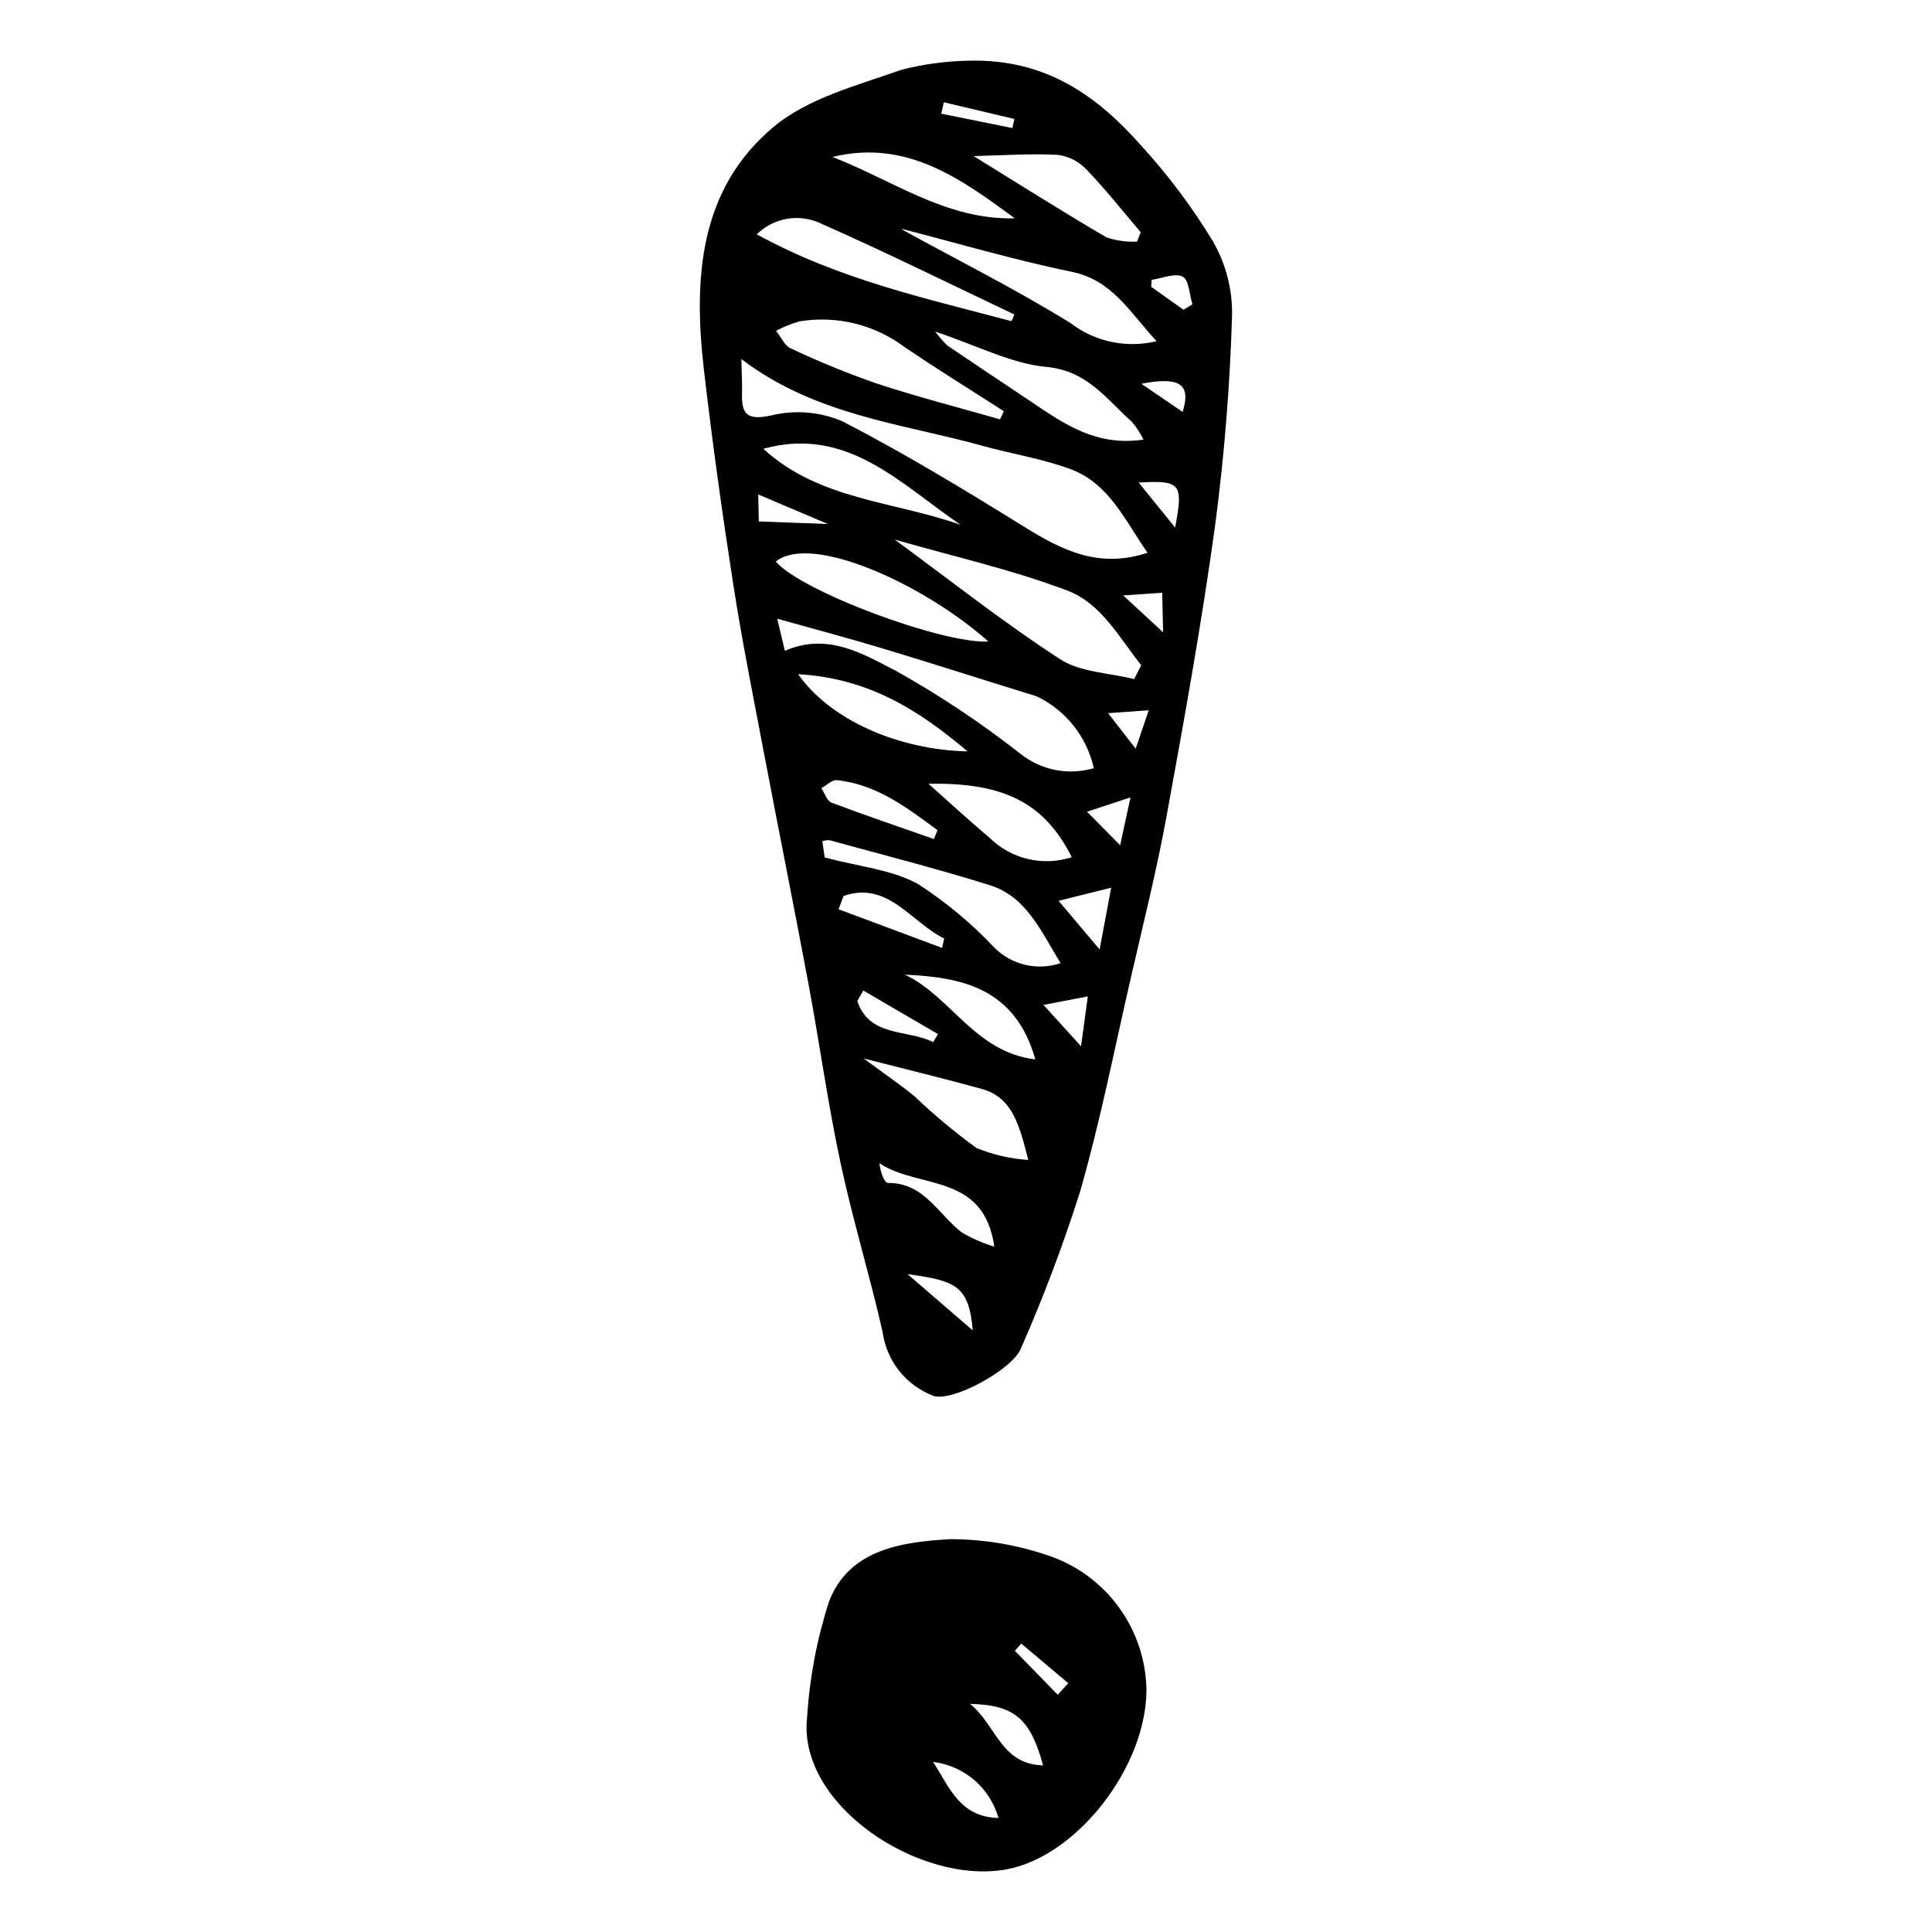 <?xml version="1.0" encoding="UTF-8"?>
<!-- Uploaded to: SVG Repo, www.svgrepo.com, Generator: SVG Repo Mixer Tools -->
<svg fill="#000000" width="800px" height="800px" version="1.1" viewBox="144 144 512 512" xmlns="http://www.w3.org/2000/svg">
 <g>
  <path d="m400.91 160.08c20.43-0.469 33.949 9.449 45.496 22.484 7.144 7.809 13.508 16.297 19.004 25.344 3.422 5.93 5.188 12.672 5.106 19.516-0.555 18.633-2.047 37.223-4.481 55.699-3.543 25.781-8.176 51.422-12.855 77.031-2.648 14.492-6.25 28.816-9.547 43.188-4.344 18.922-8.09 38.02-13.457 56.648-4.477 14.07-9.695 27.887-15.637 41.402-2.281 5.594-18.219 14.254-23.199 12.516h0.004c-3.566-1.352-6.703-3.644-9.07-6.637-2.371-2.988-3.883-6.566-4.383-10.348-3.426-15.051-7.965-29.852-11.184-44.938-3.328-15.602-5.5-31.441-8.43-47.133-3.789-20.305-7.875-40.551-11.73-60.84-2.848-14.984-5.859-29.945-8.203-45.012-2.945-18.961-5.598-37.977-7.801-57.035-2.769-23.953-1.391-47.754 18.488-64.352 9.156-7.644 22.188-10.988 33.875-15.129v-0.004c5.887-1.496 11.93-2.301 18.004-2.402zm-60.449 79.07c0.086 3.844 0.258 6.387 0.18 8.918-0.18 5.816 1.324 7.426 7.883 5.996v-0.004c6.238-1.488 12.793-0.938 18.695 1.582 16.57 8.539 32.566 18.262 48.426 28.102 9.898 6.141 19.656 10.984 32.465 6.742-6.031-8.633-10.203-18.379-20.379-22.148-7.531-2.789-15.617-4.043-23.395-6.203-21.363-5.941-44.09-7.969-63.875-22.984zm11.539 77.324c11.469-4.981 20.789 0.922 29.375 5.277v-0.004c11.586 6.488 22.656 13.859 33.105 22.051 5.461 4.34 12.691 5.746 19.379 3.773-1.84-8.332-7.418-15.355-15.121-19.031-13.578-4.191-27.105-8.547-40.707-12.656-9.066-2.738-18.23-5.16-28.062-7.922 0.645 2.699 1.184 4.961 2.031 8.512zm92.562 7.496 1.875-3.68c-5.785-7.262-10.605-16.359-19.449-19.727-14.742-5.606-30.297-9.086-45.887-13.57 14.93 10.949 28.918 22.031 43.828 31.695 5.41 3.508 13.023 3.617 19.633 5.281zm-35.543-68.84 1.004-2.16c-8.766-5.644-17.645-11.121-26.27-16.977-7.961-5.965-18.004-8.434-27.824-6.84-2.168 0.617-4.266 1.457-6.262 2.512 1.273 1.594 2.219 3.914 3.875 4.664l0.004-0.004c7.445 3.512 15.074 6.629 22.852 9.332 10.75 3.539 21.734 6.352 32.621 9.473zm41.48-20.707c-7.301-7.93-11.77-16.176-22.477-18.387-15.473-3.195-30.676-7.691-45.027-11.383-0.465-0.418-0.059 0.113 0.48 0.41 14.742 8.102 29.82 15.652 44.105 24.484l0.004-0.004c6.5 5.023 14.934 6.816 22.914 4.879zm-38.465-5.309 0.797-1.762c-17.023-8.078-33.922-16.449-51.152-24.059l0.004-0.004c-2.797-1.359-5.945-1.82-9.016-1.316-3.066 0.504-5.906 1.949-8.117 4.129 21.98 12.055 44.926 16.973 67.488 23.008zm-49.48 142.12c9.188 2.457 17.781 3.219 24.703 7.019h0.004c7.445 4.816 14.277 10.516 20.352 16.977 2.25 2.219 5.074 3.769 8.156 4.477 3.078 0.711 6.297 0.551 9.293-0.457-5.293-8.645-9.07-17.645-18.812-20.688-14-4.375-28.234-7.996-42.379-11.891-0.66-0.039-1.32 0.051-1.949 0.258zm-12.953-78.418c6.773 7.934 44.234 21.855 56.332 21.195-17.129-15.258-46.938-28.762-56.328-21.199zm97.426-32.309 0.004-0.004c-0.812-1.668-1.824-3.234-3.012-4.656-6.762-6-11.801-13.594-22.691-14.609-9.332-0.875-18.301-5.633-29.473-9.352 0.973 1.324 2.051 2.562 3.231 3.707 7.465 5.055 14.98 10.035 22.465 15.062 8.539 5.738 16.996 11.699 29.48 9.848zm-48.453 22.574c-15.883-10.742-30.008-26.309-52.281-20.148 14.762 13.574 34.648 13.898 52.281 20.148zm-25.711 141.42c5.434 4.016 9.598 6.844 13.48 10.02 5.172 4.918 10.656 9.5 16.418 13.707 4.383 1.793 9.027 2.863 13.75 3.168-2.336-8.875-4.004-16.516-12.312-18.812-9.875-2.727-19.836-5.133-31.336-8.082zm29.152-239.14c11.914 7.352 23.441 14.668 35.227 21.551h-0.004c2.606 0.871 5.348 1.25 8.094 1.117l0.965-2.484c-4.738-5.559-9.266-11.312-14.316-16.566h-0.004c-1.992-2.141-4.664-3.531-7.559-3.934-7.234-0.391-14.516 0.137-22.402 0.316zm26.008 185.8c-7.285-14.531-18.242-19.852-37.957-19.445 4.859 4.316 10.43 9.449 16.207 14.336 2.809 2.762 6.324 4.695 10.16 5.598 3.836 0.898 7.844 0.73 11.59-0.488zm-63.418-185.57c15.863 6.137 30.262 16.773 48.309 16.262-14.355-10.559-28.738-21.012-48.309-16.262zm-9.09 137.07c8.559 12.23 26.762 20.09 44.898 20.461-12.734-10.723-25.918-19.359-44.898-20.461zm28.273 79.637c12.199 5.68 18.535 20.559 34.594 22.453-5.32-18.742-19.195-21.793-34.594-22.453zm23.715 72.082c-2.793-19.699-20.039-15.156-30.453-22.113 0.258 2.312 1.281 5.231 2.293 5.227 9.633-0.039 13.285 8.332 19.504 13.09 2.723 1.613 5.629 2.887 8.656 3.797zm-16.023-108.03 0.969-2.344c-8.062-5.945-16.047-12.109-26.637-13.258-1.289-0.141-2.758 1.371-4.144 2.117 0.875 1.316 1.465 3.375 2.664 3.828 8.984 3.398 18.086 6.477 27.148 9.656zm2.191 28.855 0.539-2.496c-8.715-4.231-14.891-15.379-26.664-11.266l-1.312 3.527zm-2.363 24.973 1.273-2.133c-6.598-3.848-13.199-7.695-19.797-11.543l-1.594 2.769c3.188 9.699 13.305 7.449 20.117 10.902zm33.223-37.453c3.816 4.523 6.781 8.039 10.875 12.887l3.07-16.359zm-22.754 113.83c-0.988-11.918-4.594-13.148-17.262-14.891 5.363 4.625 11.117 9.59 17.262 14.891zm18.758-86.246 9.949 10.961c0.754-5.523 1.215-8.918 1.801-13.211zm-75.445-128.13 18.309 0.691c-6.949-2.949-12.32-5.227-18.469-7.836zm98.5 73.141-11.52 3.797c3.098 3.133 5.453 5.516 8.781 8.879 1.031-4.773 1.77-8.188 2.738-12.676zm2.156-83.449c3.516 4.34 6.262 7.734 9.668 11.934 2.231-11.691 1.531-12.543-9.668-11.934zm-33.465-93.934 0.543-2.41-18.695-4.426-0.684 3.023zm45.352 48.156 2.375-1.438c-0.801-2.559-0.91-6.484-2.578-7.332-2.074-1.051-5.438 0.445-8.246 0.84l-0.09 1.848c2.848 2.031 5.695 4.059 8.543 6.086zm-5.398 85.469-0.238-10.473c-2.988 0.207-5.535 0.383-10.332 0.715zm5.176-58.402c2.269-7.309-0.645-9.445-10.949-7.457zm-8.988 79.07-10.773 0.766 7.312 9.41z"/>
  <path d="m447.82 591.55c0.137 20.523-18.402 44.516-37.234 47.875-22.996 4.102-55.309-17.105-52.695-40.328 0.648-10.43 2.598-20.738 5.812-30.684 5.344-13.914 19.453-15.754 31.953-16.516 9.289-0.016 18.508 1.582 27.246 4.715 7.176 2.66 13.387 7.41 17.828 13.641 4.441 6.227 6.91 13.648 7.09 21.297zm-27.387 20.297c-3.383-12.363-7.531-16.016-19.391-16.309 7.043 5.606 8.051 15.965 19.391 16.309zm-11.832 13.949c-1.094-3.914-3.324-7.414-6.41-10.059-3.082-2.648-6.883-4.32-10.918-4.812 4.387 6.785 7.066 14.582 17.328 14.871zm15.703-32.668 2.809-3.062c-4.16-3.504-8.32-7.008-12.48-10.512l-1.676 1.926c3.785 3.883 7.566 7.766 11.348 11.648z"/>
 </g>
</svg>
